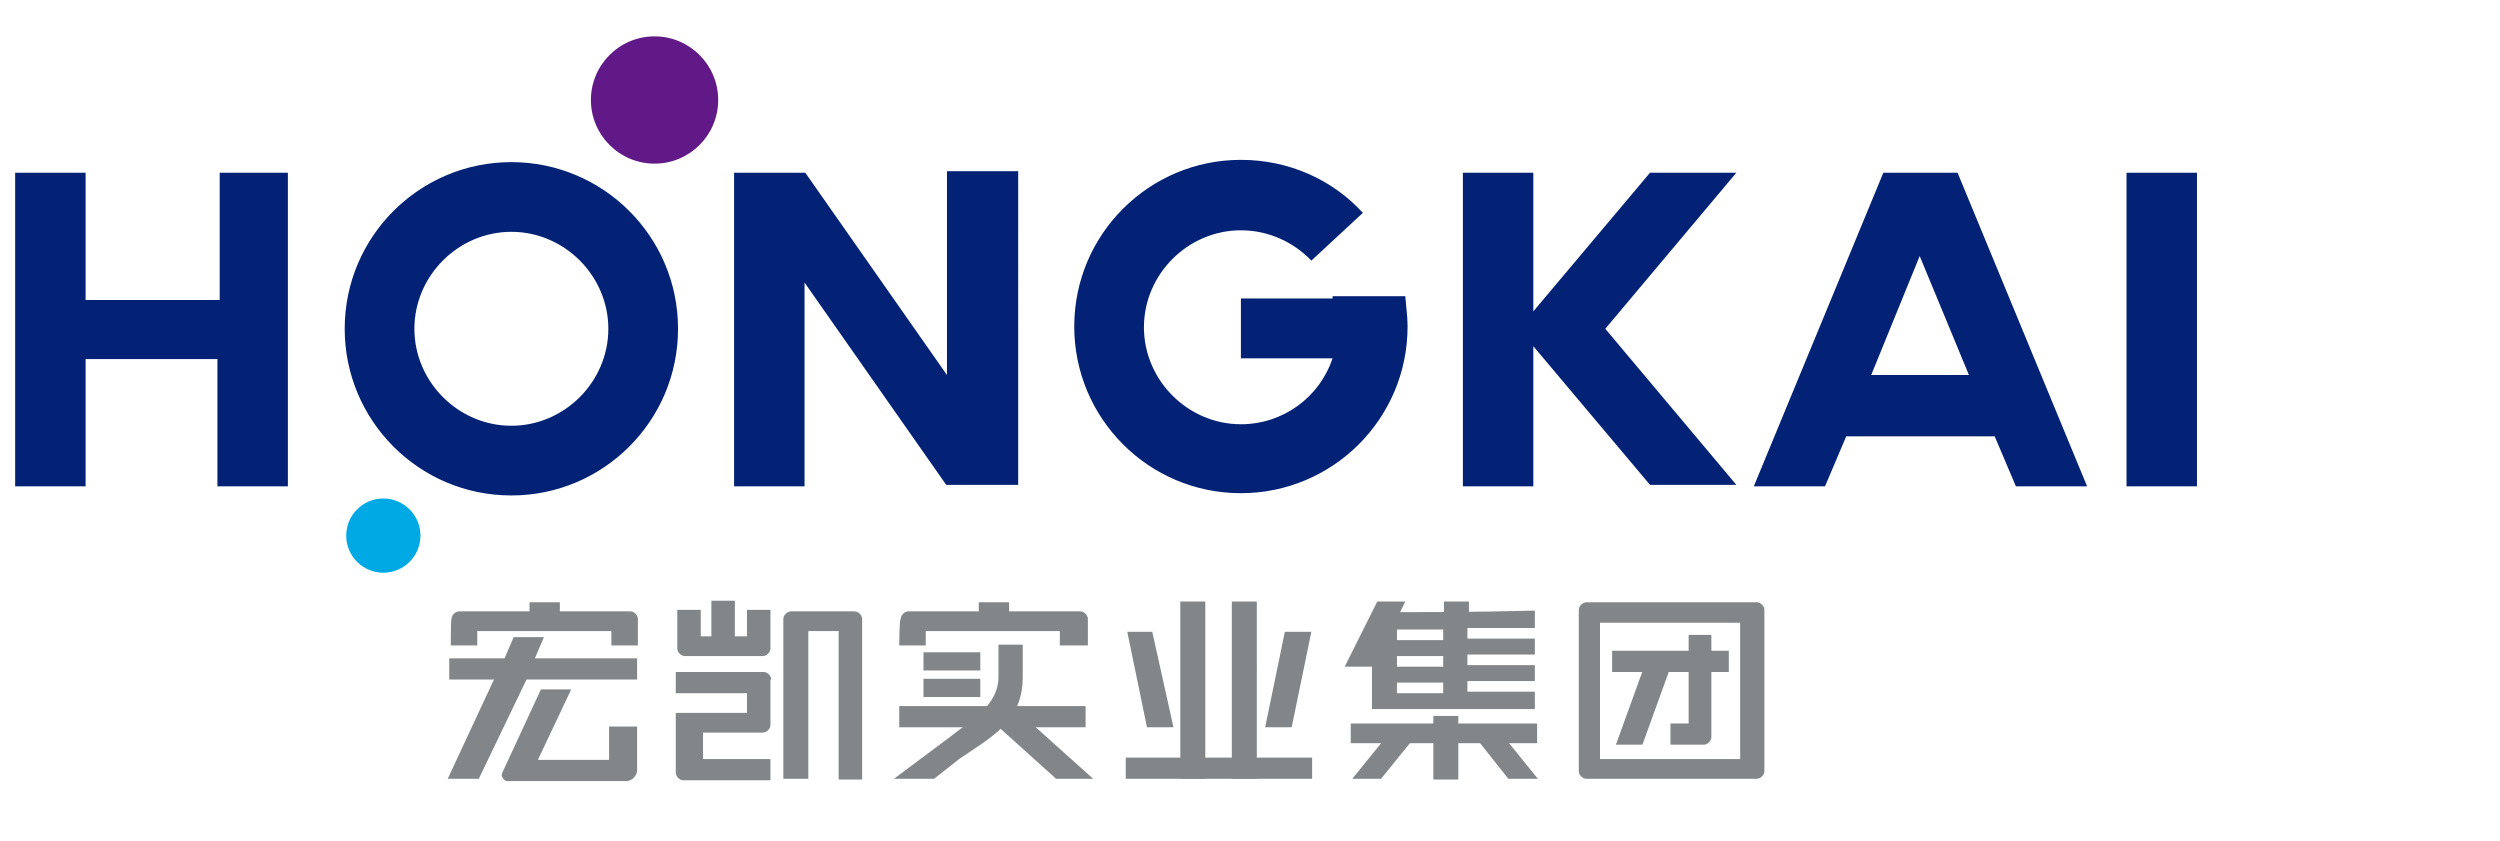 <?xml version="1.0" encoding="utf-8"?>
<!-- Generator: Adobe Illustrator 22.1.0, SVG Export Plug-In . SVG Version: 6.00 Build 0)  -->
<svg version="1.1" id="图层_1" xmlns="http://www.w3.org/2000/svg" xmlns:xlink="http://www.w3.org/1999/xlink" x="0px" y="0px"
	 viewBox="0 0 330 111" style="enable-background:new 0 0 330 111;" xml:space="preserve">
<style type="text/css">
	.st0{fill:#601986;}
	.st1{fill:#00A9E4;}
	.st2{fill:#042275;}
	.st3{fill:#838689;}
</style>
<g>
	<g>
		<circle class="st0" cx="86.4" cy="13.2" r="8.4"/>
		<circle class="st1" cx="50.6" cy="70.7" r="4.9"/>
		<path class="st2" d="M67.5,21.4c-12.1,0-22,9.8-22,22c0,12.1,9.8,22,22,22c12.1,0,22-9.8,22-22S79.6,21.4,67.5,21.4z M67.5,56.2
			c-7,0-12.8-5.8-12.8-12.8s5.8-12.8,12.8-12.8s12.8,5.8,12.8,12.8S74.5,56.2,67.5,56.2z M28.7,22.8H38v41.4h-9.3V47.4H11.3v16.8H2
			V22.8h9.3v16.8h17.7V22.8H28.7z M258.4,22.8l17.1,41.4h-9.4l-2.8-6.6h-19.6l-2.8,6.6h-9.4l17.1-41.4
			C248.6,22.8,258.4,22.8,258.4,22.8z M259.9,49.5l-6.5-15.7L247,49.5H259.9z M280.7,22.8v41.4h9.3V22.8H280.7z M217.8,22.8
			l-15.4,18.3V22.8h-9.3v41.4h9.3V45.7L217.8,64h11.4l-17.3-20.6l17.3-20.6C229.2,22.8,217.8,22.8,217.8,22.8z M125,22.8v26.7
			l-18.7-26.7h-9.4v41.4h9.3V37.3L124.9,64h0.2h9.3l0,0V22.6H125V22.8z M175.9,39.4h-12.1v7.9h12.1c-1.7,5.1-6.5,8.7-12.1,8.7
			c-7,0-12.8-5.8-12.8-12.8s5.8-12.8,12.8-12.8c3.7,0,7,1.6,9.3,4l6.8-6.3c-4-4.4-9.8-7-16.1-7c-12.1,0-22,9.8-22,22
			c0,12.1,9.8,22,22,22c12.1,0,22-9.8,22-22c0-1.4-0.2-2.6-0.3-4h-9.6V39.4z"/>
	</g>
	<g>
		<polygon class="st3" points="134.6,94.1 144.3,102.8 139.4,102.8 131.3,95.5 		"/>
		<path class="st3" d="M118.7,96c0-0.9,0-2.3,0-2.8c12.8,0,10.7,0,24.6,0c0,0.5,0,1.9,0,2.8C118.2,96,126.8,96,118.7,96z"/>
		<path class="st3" d="M121.9,92c0-0.7,0-2.1,0-2.4c3.8,0,3.1,0,7.5,0c0,0.5,0,1.7,0,2.4C121.7,92,124.2,92,121.9,92z"/>
		<path class="st3" d="M121.9,88.5c0-0.7,0-2.1,0-2.4c3.8,0,3.1,0,7.5,0c0,0.5,0,1.7,0,2.4C121.7,88.5,124.2,88.5,121.9,88.5z"/>
		<path class="st3" d="M118.7,85.2h3.5v-1.9h17.7v1.9h3.7v-3.5c0-0.5-0.5-1-1-1h-9.4v-1.2c-0.9,0-3,0-4,0v1.2h-9.3c-0.5,0-1,0.5-1,1
			C118.7,81.7,118.7,85.2,118.7,85.2z"/>
		<path class="st3" d="M135,85.2v4.2c0,5.9-4.2,7.9-8.4,10.8l-3.3,2.6H118l7.5-5.6c2.6-2.1,6.3-4,6.3-7.9v-4.2H135z"/>
		<path class="st3" d="M184.4,83.1h6.1v1.4h-6.1V83.1L184.4,83.1z M184.4,90.1h6.1v1.4h-6.1V90.1L184.4,90.1z M184.4,86.6h6.1V88
			h-6.1V86.6L184.4,86.6z M184.1,80.8l-3,6.3v6.5c7.2,0,14.3,0,21.5,0v-2.3h-8.9v-1.4h8.9v-2.1h-8.9v-1.4h8.9v-2.1h-8.9v-1.4h8.9
			v-2.3C193.7,80.8,191.4,80.8,184.1,80.8z"/>
		<polygon class="st3" points="169.6,83.4 167,96 170.5,96 173.1,83.4 		"/>
		<path class="st3" d="M66.3,102l5.1-11h4l-4.4,9.3h9.4v-4.4h3.7v5.8c0,0.7-0.7,1.4-1.4,1.4H66.8C66.3,102.8,66.1,102.3,66.3,102z"
			/>
		<path class="st3" d="M59.1,102.8l6.1-13.1h-5.9c0-0.9,0-2.3,0-2.8h7.3l1.2-2.8h4l-1.2,2.8h13.5c0,0.5,0,1.9,0,2.8H69.5l-6.3,13.1
			H59.1z"/>
		<path class="st3" d="M59.5,85.2H63v-1.9h17.7v1.9h3.5v-3.5c0-0.5-0.5-1-1-1h-9.3v-1.2c-0.9,0-3,0-4,0v1.2h-9.3c-0.5,0-1,0.5-1,1
			C59.5,81.7,59.5,85.2,59.5,85.2z"/>
		<path class="st3" d="M101.8,89.7c0-0.5-0.5-1-1-1H89.2v2.8h9.4v2.6h-9.4v7.9c0,0.5,0.5,1,1,1h11.5v-2.8h-8.9v-3.5h7.9
			c0.5,0,1-0.5,1-1V89.7L101.8,89.7z M93.9,84v-4.7c0.9,0,2.3,0,3.1,0V84h1.6v-3.5h3.1v5.1c0,0.5-0.5,1-1,1H90.4c-0.5,0-1-0.5-1-1
			v-5.1h3.1V84H93.9L93.9,84z M103.4,102.8h3.3V83.3h4v19.6h3.1V81.7c0-0.5-0.5-1-1-1h-8.4c-0.5,0-1,0.5-1,1
			C103.4,81.7,103.4,102.8,103.4,102.8z"/>
		<g>
			<rect x="155.8" y="79.4" class="st3" width="3.3" height="23.4"/>
			<rect x="162.6" y="79.4" class="st3" width="3.3" height="23.4"/>
		</g>
		<polygon class="st3" points="152.1,83.4 154.9,96 151.4,96 148.8,83.4 		"/>
		<path class="st3" d="M148.6,102.8c0-0.9,0-2.3,0-2.8c12.8,0,10.7,0,24.6,0c0,0.5,0,1.9,0,2.8C148.1,102.8,156.5,102.8,148.6,102.8
			z"/>
		<path class="st3" d="M189.2,94.5c0,5.9,0-3.5,0,8.4h3.3c0-11.5,0-2.6,0-8.4C192.5,94.5,189.2,94.5,189.2,94.5z"/>
		<path class="st3" d="M232.9,101.8c0,0.5-0.5,1-1,1c-7.5,0-15,0-22.5,0c-0.5,0-1-0.5-1-1c0-7.2,0-14.2,0-21.3c0-0.5,0.5-1,1-1
			c7.5,0,15,0,22.5,0c0.5,0,1,0.5,1,1V101.8L232.9,101.8z M229.7,100V82.2h-18.5v18h18.5V100z"/>
		<path class="st3" d="M222.9,85.9v-2.1h3v2.1h2.3v2.8h-2.3c0,2.8,0,5.8,0,8.6c0,0.5-0.5,1-1,1c-1.4,0-3,0-4.4,0v-2.8h2.4v-6.8
			h-10.1v-2.8C212.8,85.9,222.9,85.9,222.9,85.9z"/>
		<polygon class="st3" points="213.3,98.3 217.1,87.8 220.6,87.8 216.8,98.3 		"/>
		<rect x="190.6" y="79.4" class="st3" width="3.3" height="3.5"/>
		<polygon class="st3" points="181.8,79.4 185.5,79.4 181.3,88 177.5,88 		"/>
		<rect x="178.3" y="95.5" class="st3" width="24.6" height="2.6"/>
		<g>
			<polygon class="st3" points="182.3,102.8 187.4,96.5 183.6,96.5 178.5,102.8 			"/>
			<polygon class="st3" points="199.1,102.8 194.1,96.5 197.9,96.5 203,102.8 			"/>
		</g>
	</g>
</g>
</svg>

